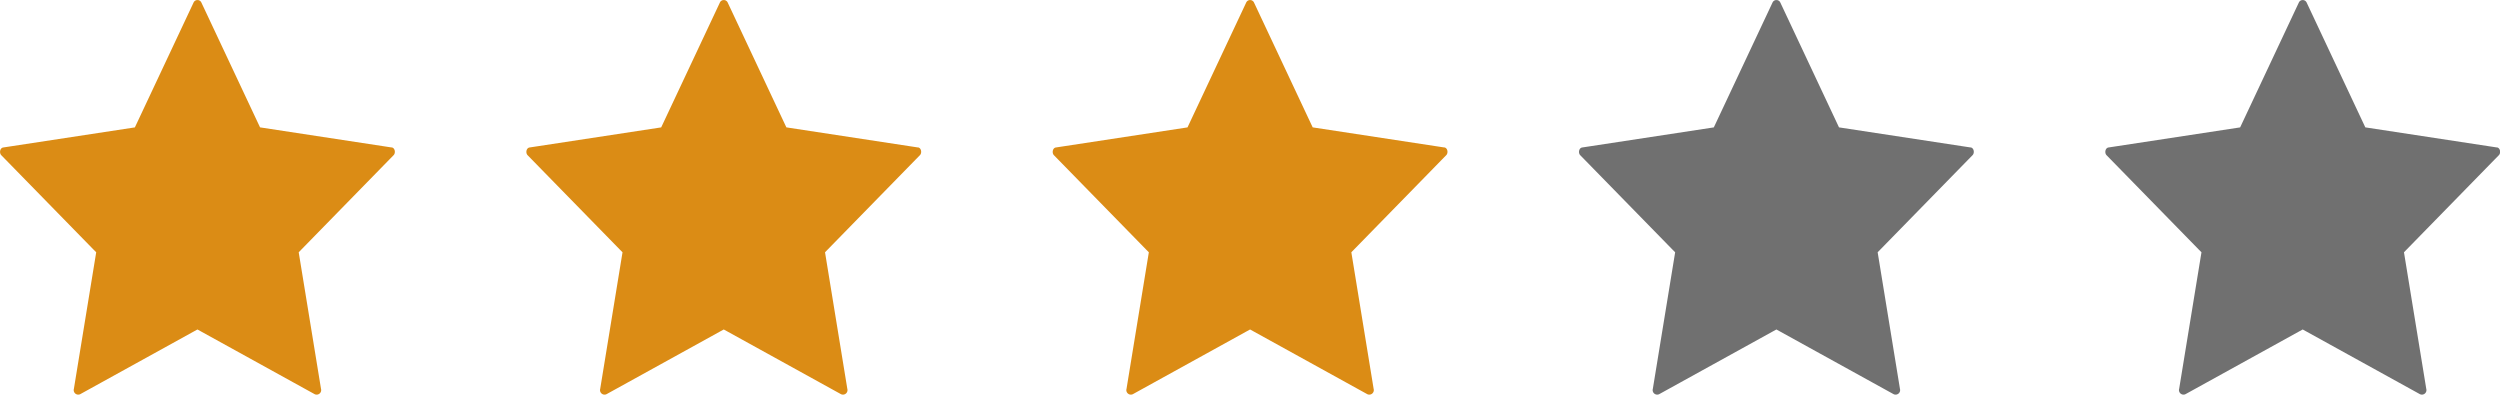 <svg xmlns="http://www.w3.org/2000/svg" width="95" height="15" viewBox="0 0 95 15"><g transform="translate(-447)"><path d="M120.841,53.077,116,52.338l-.156-.024-2.133-4.538-.1-.212a.163.163,0,0,0-.29,0l-2.167,4.609-.067.142-4.778.729-.223.034c-.129.02-.157.211-.074.295l3.506,3.587.1.1-.81,4.956-.038.233a.172.172,0,0,0,.247.2l4.333-2.392.115-.063,4.248,2.345.2.11a.172.172,0,0,0,.247-.2l-.827-5.065-.02-.124,3.445-3.525.162-.165c.082-.084.054-.275-.074-.295Z" transform="translate(421.038 -47.474)" fill="#707070"/><path d="M120.841,53.077,116,52.338l-.156-.024-2.133-4.538-.1-.212a.163.163,0,0,0-.29,0l-2.167,4.609-.067.142-4.778.729-.223.034c-.129.02-.157.211-.074.295l3.506,3.587.1.1-.81,4.956-.038.233a.172.172,0,0,0,.247.2l4.333-2.392.115-.063,4.248,2.345.2.11a.172.172,0,0,0,.247-.2l-.827-5.065-.02-.124,3.445-3.525.162-.165c.082-.084.054-.275-.074-.295Z" transform="translate(401.038 -47.474)" fill="#707070"/><path d="M120.841,53.077,116,52.338l-.156-.024-2.133-4.538-.1-.212a.163.163,0,0,0-.29,0l-2.167,4.609-.067.142-4.778.729-.223.034c-.129.02-.157.211-.074.295l3.506,3.587.1.1-.81,4.956-.038.233a.172.172,0,0,0,.247.2l4.333-2.392.115-.063,4.248,2.345.2.11a.172.172,0,0,0,.247-.2l-.827-5.065-.02-.124,3.445-3.525.162-.165c.082-.084.054-.275-.074-.295Z" transform="translate(381.038 -47.474)" fill="#db8c15"/><path d="M120.841,53.077,116,52.338l-.156-.024-2.133-4.538-.1-.212a.163.163,0,0,0-.29,0l-2.167,4.609-.067.142-4.778.729-.223.034c-.129.02-.157.211-.074.295l3.506,3.587.1.1-.81,4.956-.038.233a.172.172,0,0,0,.247.2l4.333-2.392.115-.063,4.248,2.345.2.11a.172.172,0,0,0,.247-.2l-.827-5.065-.02-.124,3.445-3.525.162-.165c.082-.084.054-.275-.074-.295Z" transform="translate(361.038 -47.474)" fill="#db8c15"/><path d="M120.841,53.077,116,52.338l-.156-.024-2.133-4.538-.1-.212a.163.163,0,0,0-.29,0l-2.167,4.609-.067.142-4.778.729-.223.034c-.129.02-.157.211-.074.295l3.506,3.587.1.1-.81,4.956-.038.233a.172.172,0,0,0,.247.2l4.333-2.392.115-.063,4.248,2.345.2.11a.172.172,0,0,0,.247-.2l-.827-5.065-.02-.124,3.445-3.525.162-.165c.082-.084.054-.275-.074-.295Z" transform="translate(341.038 -47.474)" fill="#db8c15"/></g></svg>